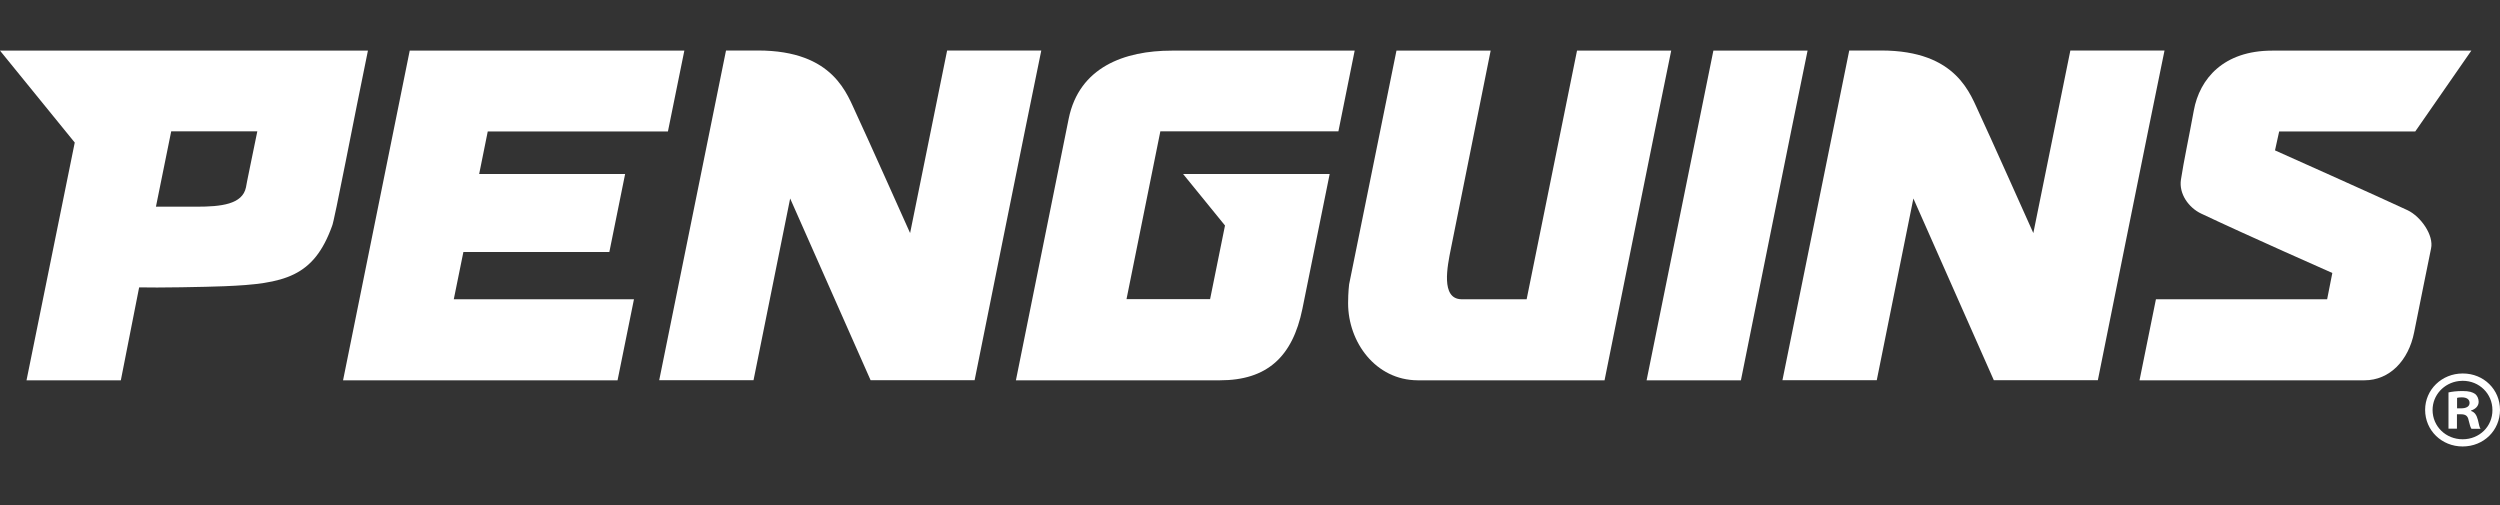 <svg width="198" height="40" viewBox="0 0 198 40" fill="none" xmlns="http://www.w3.org/2000/svg">
<rect x="0" y="0" width="198" height="40" fill="#333333" stroke="none"/>
<path d="M106 10.41L107.29 4.01H92.8C89.05 4.01 85.47 5.32 84.64 9.4L80.46 30.12H96.62C100.33 30.12 102.37 28.28 103.15 24.46C103.41 23.17 105.29 13.87 105.31 13.78H93.7L97.02 17.86L95.84 23.69H89.22L91.9 10.4H106V10.41Z" fill="white"/>
<path d="M135.7 4.01L130.41 30.12H137.88C137.88 30.12 142.1 9.12 143.16 4.01H135.7Z" fill="white"/>
<path d="M75.01 4.01L72.08 18.46C72.08 18.46 68.39 10.21 67.85 9.08C67.1 7.52 66.09 4 60.03 4C58.5 4 57.5 4 57.5 4L52.21 30.11H59.68L62.58 15.72L68.95 30.11H77.19C77.19 30.11 81.41 9.11 82.47 4H75.01V4.01Z" fill="white"/>
<path d="M163.97 4.01L161.04 18.46C161.04 18.46 157.35 10.21 156.81 9.08C156.06 7.52 155.05 4 148.99 4C147.46 4 146.46 4 146.46 4L141.17 30.11H148.64L151.54 15.72L157.91 30.11H166.15C166.15 30.11 170.37 9.11 171.43 4H163.97V4.01Z" fill="white"/>
<path d="M0 4.01L5.92 11.29L2.1 30.12H9.57L11.02 22.76C12.4 22.8 16.29 22.73 17.75 22.67C22.58 22.48 24.85 21.91 26.3 17.9C26.46 17.64 28.08 9.12 29.14 4.01H0ZM19.48 14.84C19.2 16.19 17.5 16.37 15.57 16.37C14.82 16.37 13.1 16.37 12.35 16.37L13.56 10.4H20.38C20.07 11.93 19.47 14.8 19.48 14.84Z" fill="white"/>
<path d="M190.68 16.65C188.73 15.73 180.18 11.91 180.18 11.91L180.51 10.41H191.29L195.73 4.01H179.95C176.11 4.01 174.21 6.23 173.75 8.75C173.38 10.79 172.95 12.77 172.73 14.23C172.56 15.35 173.34 16.45 174.34 16.92C177.86 18.59 184.72 21.62 184.72 21.62L184.31 23.7H170.75L169.45 30.12H187.27C189.26 30.12 190.76 28.55 191.2 26.32C191.82 23.18 192.19 21.44 192.54 19.68C192.77 18.63 191.73 17.15 190.68 16.65Z" fill="white"/>
<path d="M124.9 4.01L120.91 23.7C120.91 23.7 115.8 23.7 115.73 23.7C114.1 23.66 114.63 21.09 114.91 19.7L118.06 4.01H110.6L106.85 22.52C106.85 22.52 106.77 23.15 106.77 23.99V24.02C106.77 27.1 108.95 30.1 112.27 30.12H127.08C127.08 30.12 131.3 9.12 132.36 4.01H124.9Z" fill="white"/>
<path d="M27.17 30.12H48.91L50.21 23.7H35.94L36.7 19.96H48.26L49.51 13.78H37.95L38.63 10.41H52.9L54.2 4.01H32.45L27.17 30.12Z" fill="white"/>
<path d="M195.06 29.58H195.04C193.39 29.58 192.07 30.86 192.07 32.46C192.07 34.1 193.39 35.36 195.04 35.36C196.71 35.36 198 34.09 198 32.46C198 30.86 196.72 29.58 195.06 29.58ZM195.04 34.79C193.72 34.79 192.66 33.78 192.66 32.47C192.66 31.29 193.56 30.33 194.73 30.18C194.83 30.17 194.93 30.16 195.04 30.16H195.05C196.37 30.16 197.4 31.19 197.4 32.47C197.41 33.77 196.38 34.79 195.04 34.79Z" fill="white"/>
<path d="M195.71 32.55V32.51C196.06 32.4 196.31 32.16 196.31 31.82C196.31 31.56 196.19 31.33 196.03 31.2C195.82 31.06 195.57 30.97 195.03 30.97C194.55 30.97 194.19 31.02 193.92 31.08V33.95H194.59V32.81H194.91C195.28 32.81 195.45 32.95 195.51 33.27C195.6 33.6 195.65 33.85 195.74 33.96H196.46C196.39 33.87 196.34 33.7 196.25 33.26C196.15 32.87 195.99 32.64 195.71 32.55ZM194.92 32.34H194.6V31.51C194.67 31.49 194.79 31.47 194.97 31.47C195.39 31.47 195.59 31.65 195.59 31.91C195.59 32.22 195.29 32.34 194.92 32.34Z" fill="white"/>
</svg>
